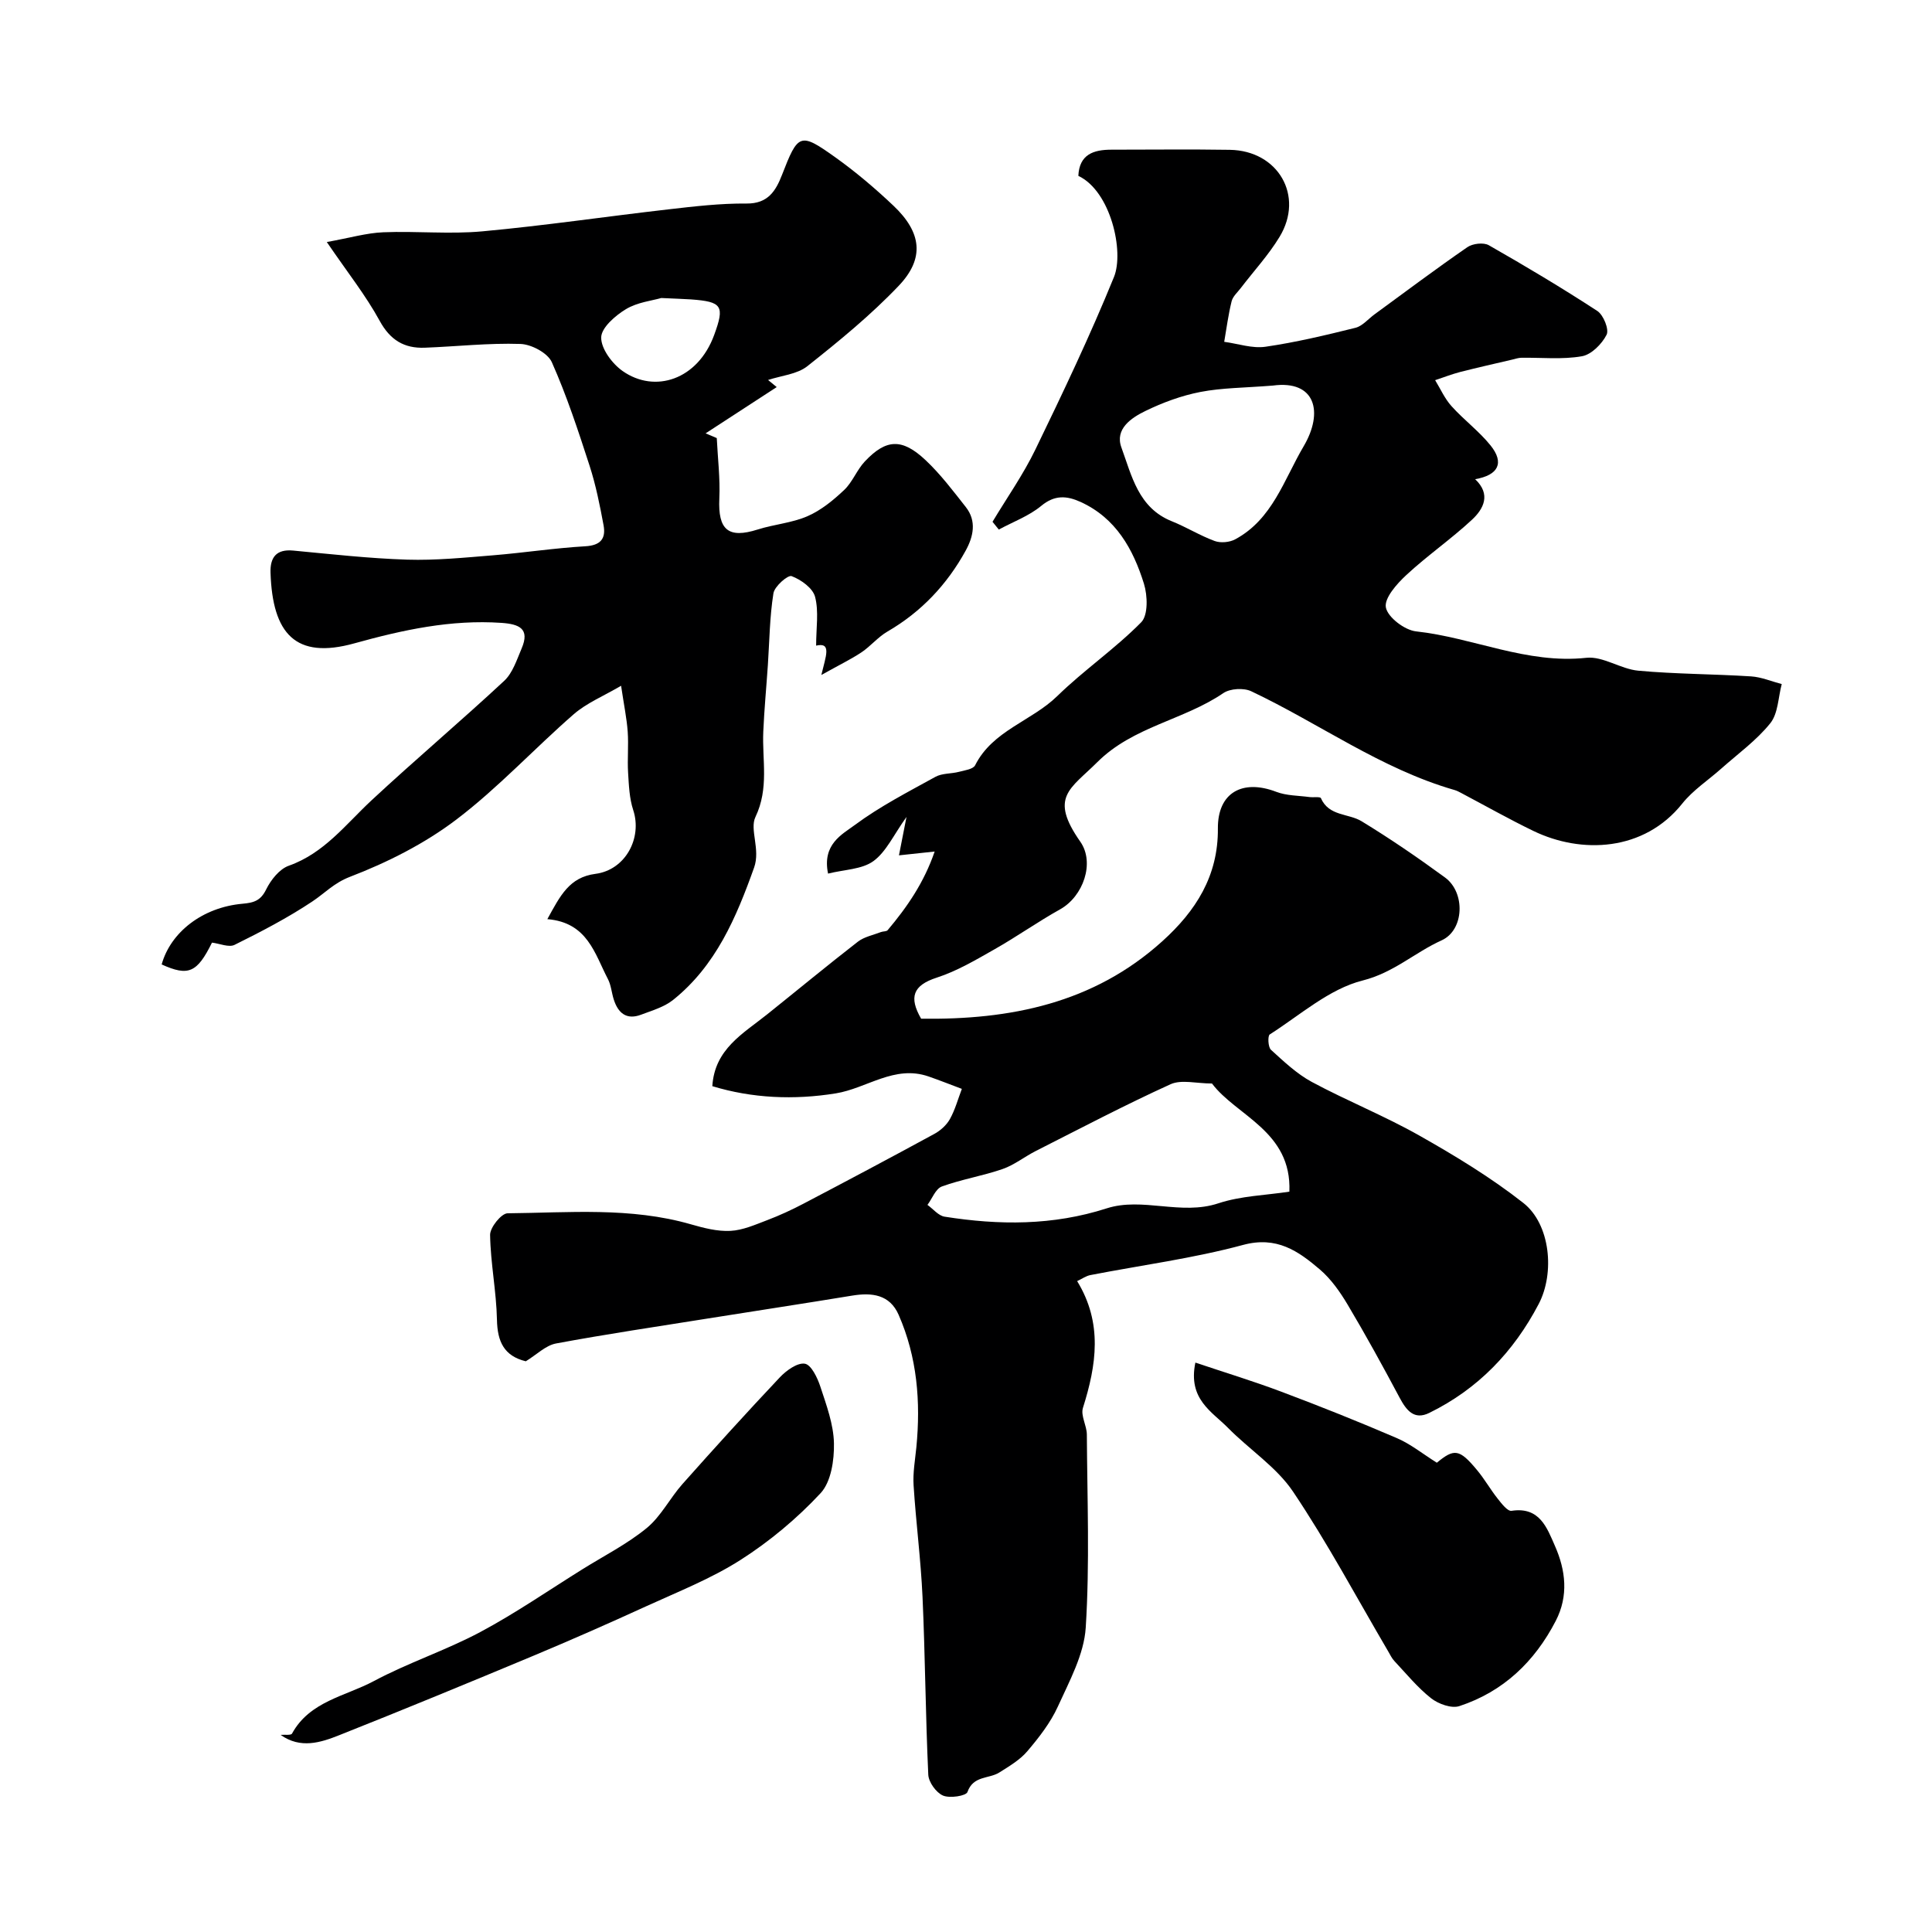<svg enable-background="new 0 0 400 400" viewBox="0 0 400 400" xmlns="http://www.w3.org/2000/svg"><g fill="#000001"><path d="m108.86 281.84c-4.5-1.1-5.88-4.07-5.97-8.59-.12-5.87-1.33-11.71-1.42-17.58-.02-1.54 2.33-4.45 3.61-4.47 12.69-.12 25.47-1.32 37.96 2.28 2.65.76 5.48 1.5 8.18 1.36 2.58-.13 5.14-1.28 7.62-2.22 2.58-.98 5.11-2.15 7.55-3.43 9.05-4.75 18.08-9.54 27.06-14.43 1.27-.69 2.52-1.82 3.22-3.07 1.08-1.94 1.67-4.15 2.47-6.25-2.3-.86-4.58-1.77-6.89-2.57-7.06-2.45-12.78 2.46-19.2 3.5-8.67 1.4-17.33 1.02-25.57-1.49.47-7.69 6.38-10.89 11.33-14.85 6.27-5.02 12.46-10.14 18.8-15.06 1.32-1.02 3.17-1.37 4.79-2 .45-.17 1.12-.09 1.38-.39 4.04-4.79 7.54-9.88 9.73-16.28-2.95.32-4.98.53-7.39.79.5-2.57.92-4.69 1.56-7.95-2.68 3.74-4.21 7.23-6.86 9.15-2.37 1.72-5.99 1.73-9.38 2.58-1.25-6.08 2.89-8.1 5.55-10.07 5.18-3.84 11-6.83 16.67-9.96 1.39-.77 3.27-.62 4.88-1.04 1.18-.31 2.94-.54 3.35-1.36 3.64-7.22 11.67-9.12 17-14.32 5.51-5.38 11.98-9.8 17.38-15.28 1.46-1.48 1.33-5.54.57-7.99-2.23-7.15-5.79-13.59-13.12-16.93-2.87-1.3-5.36-1.49-8.15.82-2.54 2.1-5.83 3.3-8.78 4.9-.43-.54-.87-1.07-1.3-1.61 2.98-4.97 6.35-9.75 8.87-14.95 5.71-11.78 11.35-23.62 16.28-35.74 2.13-5.24-.65-17.74-7.38-20.93.2-4.45 3.14-5.42 6.86-5.42 8.17 0 16.33-.1 24.5.03 10.02.16 15.45 9.54 10.3 18.02-2.28 3.76-5.32 7.05-8 10.56-.69.91-1.68 1.76-1.93 2.79-.68 2.75-1.05 5.58-1.53 8.38 2.85.38 5.8 1.42 8.54 1.02 6.27-.91 12.47-2.39 18.62-3.92 1.46-.36 2.64-1.82 3.95-2.78 6.39-4.67 12.73-9.43 19.24-13.92 1.09-.75 3.34-1.02 4.43-.4 7.61 4.34 15.14 8.83 22.48 13.62 1.26.83 2.46 3.82 1.91 4.91-.97 1.92-3.15 4.12-5.12 4.46-4.06.71-8.33.25-12.51.31-.64.01-1.27.23-1.9.38-3.58.84-7.17 1.64-10.73 2.55-1.77.46-3.49 1.13-5.24 1.71 1.11 1.81 1.99 3.84 3.4 5.39 2.55 2.84 5.7 5.17 8.08 8.13 2.89 3.6 1.63 6.15-3.2 6.98 3.34 3.14 1.76 6.16-.68 8.42-4.32 4.01-9.23 7.4-13.55 11.41-1.97 1.82-4.62 4.8-4.25 6.73.4 2.04 3.88 4.69 6.25 4.95 11.83 1.29 22.94 6.81 35.26 5.47 3.44-.37 7.11 2.34 10.76 2.67 7.76.71 15.58.68 23.36 1.18 2.13.14 4.22 1.04 6.33 1.59-.74 2.75-.74 6.08-2.37 8.11-2.86 3.56-6.7 6.32-10.16 9.4-2.71 2.41-5.86 4.46-8.08 7.25-7.92 9.92-20.87 10.45-30.8 5.65-5.09-2.46-10.01-5.25-15.01-7.89-.43-.23-.87-.46-1.34-.59-15.22-4.38-27.98-13.78-42.07-20.44-1.56-.74-4.37-.58-5.78.38-8.23 5.61-18.68 6.9-26.1 14.3-5.61 5.59-10 7.21-3.51 16.47 3.05 4.36.6 11.33-4.19 14-4.63 2.58-8.98 5.67-13.59 8.28-3.86 2.19-7.77 4.51-11.95 5.86-4.94 1.6-5.79 4.07-3.23 8.5 18.38.26 35.67-3.14 49.94-16.04 6.91-6.24 11.58-13.49 11.5-23.34-.06-7.41 5.07-10.28 12.09-7.59 2.12.81 4.57.77 6.87 1.08.81.11 2.21-.12 2.37.23 1.66 3.78 5.71 3.12 8.44 4.79 5.92 3.61 11.66 7.54 17.26 11.64 4.24 3.1 4 10.88-.71 13.01-5.54 2.5-9.91 6.69-16.34 8.31-6.93 1.74-12.95 7.16-19.24 11.17-.45.29-.36 2.63.25 3.18 2.65 2.41 5.34 4.97 8.45 6.65 7.31 3.93 15.07 7.03 22.28 11.11 7.43 4.2 14.81 8.68 21.51 13.94 5.61 4.4 6.56 14.5 3.19 20.93-5.18 9.9-12.58 17.61-22.66 22.55-3.13 1.54-4.74-.54-6.14-3.16-3.45-6.48-6.99-12.93-10.75-19.25-1.58-2.65-3.45-5.32-5.77-7.3-4.48-3.82-8.93-6.95-15.89-5.07-10.34 2.79-21.06 4.19-31.6 6.24-.9.17-1.72.77-2.75 1.25 5.33 8.69 4 17.38 1.2 26.25-.5 1.59.79 3.65.81 5.5.08 13.33.61 26.7-.23 39.98-.35 5.56-3.38 11.08-5.77 16.35-1.53 3.36-3.91 6.41-6.32 9.25-1.54 1.81-3.75 3.11-5.81 4.41-2.14 1.35-5.38.6-6.59 4.04-.28.81-3.67 1.34-5.07.73-1.41-.61-2.97-2.77-3.04-4.32-.57-12.26-.64-24.54-1.19-36.79-.35-7.71-1.36-15.4-1.85-23.11-.17-2.6.31-5.24.57-7.86.92-9.44.18-18.69-3.67-27.46-1.84-4.19-5.51-4.64-9.6-3.97-9.98 1.64-19.98 3.16-29.96 4.75-10.46 1.67-20.94 3.22-31.36 5.16-2.15.4-3.97 2.28-6.27 3.69zm142.07-57.51c-3.2 0-6.32-.87-8.58.15-9.44 4.29-18.64 9.13-27.9 13.82-2.33 1.18-4.44 2.89-6.86 3.73-4.12 1.43-8.5 2.13-12.59 3.62-1.29.47-2 2.5-2.98 3.81 1.18.84 2.27 2.24 3.55 2.44 11.28 1.78 22.41 1.86 33.55-1.72 7.43-2.39 15.38 1.53 23.14-1.05 4.66-1.54 9.79-1.66 14.69-2.41.52-12.53-11.01-15.7-16.02-22.39zm12.59-144.5c-5.84.47-10.5.45-14.99 1.32-3.92.76-7.8 2.19-11.39 3.94-2.91 1.41-6.36 3.72-4.97 7.54 2.14 5.86 3.51 12.52 10.44 15.29 3.02 1.21 5.83 2.97 8.88 4.09 1.23.45 3.08.28 4.25-.35 7.72-4.16 10.08-12.33 14.16-19.25 4.18-7.08 2.47-13.78-6.38-12.58z"/><path d="m67.66 50.11c4.78-.86 8.22-1.88 11.7-2.02 6.82-.28 13.71.43 20.48-.19 12.87-1.18 25.67-3.08 38.51-4.55 5.39-.62 10.81-1.26 16.22-1.21 4.45.04 6.05-2.64 7.33-5.92 3.33-8.58 3.72-8.87 10.97-3.7 4.27 3.04 8.31 6.47 12.11 10.07 5.84 5.53 6.5 10.9 1.09 16.58-5.77 6.06-12.33 11.43-18.91 16.64-2.13 1.69-5.4 1.95-8.14 2.86.6.49 1.19.98 1.79 1.47-4.91 3.19-9.81 6.39-14.72 9.58.77.33 1.54.65 2.31.98.2 4.17.72 8.36.53 12.51-.3 6.51 1.85 8.35 7.94 6.42 3.39-1.08 7.09-1.35 10.32-2.76 2.8-1.22 5.34-3.3 7.59-5.43 1.73-1.64 2.62-4.15 4.27-5.9 4.41-4.68 7.71-4.85 12.57-.28 3.1 2.91 5.7 6.37 8.34 9.72 2.3 2.91 1.55 6.15-.02 9.01-3.86 7.03-9.2 12.7-16.21 16.77-1.96 1.14-3.47 3.02-5.36 4.29-2.15 1.43-4.5 2.56-8.32 4.7.93-3.93 2.19-6.83-1.08-6.08 0-3.67.58-7.07-.22-10.11-.47-1.8-2.91-3.55-4.86-4.28-.76-.29-3.54 2.12-3.76 3.56-.78 4.88-.82 9.88-1.15 14.83-.31 4.6-.75 9.19-.95 13.8-.26 5.89 1.23 11.71-1.63 17.69-1.23 2.58 1.07 6.7-.27 10.46-3.7 10.36-7.92 20.32-16.78 27.41-1.84 1.47-4.33 2.18-6.59 3.04-3.06 1.17-4.81-.34-5.7-3.18-.44-1.39-.54-2.93-1.2-4.19-2.74-5.25-4.21-11.71-12.54-12.4 2.67-4.84 4.52-8.67 9.97-9.38 6.19-.8 9.72-7.41 7.81-13.21-.8-2.43-.9-5.13-1.06-7.73-.17-2.82.12-5.67-.08-8.49-.2-2.75-.77-5.47-1.37-9.51-3.68 2.16-7.13 3.57-9.79 5.88-8.22 7.16-15.68 15.27-24.34 21.84-6.58 4.99-14.26 8.86-21.99 11.83-3.3 1.26-5.19 3.36-7.76 5.08-5.11 3.41-10.62 6.27-16.14 9.01-1.18.59-3.09-.27-4.68-.46-3.09 6.24-4.88 7.02-10.42 4.52 1.85-6.68 8.48-11.84 16.74-12.57 2.37-.21 3.76-.64 4.9-2.97.97-1.97 2.75-4.22 4.68-4.9 7.34-2.6 11.77-8.55 17.12-13.53 9.02-8.39 18.45-16.35 27.47-24.74 1.76-1.64 2.61-4.35 3.61-6.69 1.77-4.12-.48-5.06-4.15-5.32-10.48-.72-20.47 1.46-30.48 4.24-12.2 3.39-16.93-2.02-17.35-14.59-.11-3.15 1.14-4.96 4.7-4.62 7.85.74 15.71 1.63 23.59 1.88 5.91.18 11.86-.42 17.78-.9 6.37-.52 12.72-1.5 19.1-1.87 3.2-.18 4.29-1.61 3.78-4.36-.77-4.14-1.6-8.31-2.89-12.3-2.35-7.24-4.73-14.51-7.82-21.45-.85-1.91-4.23-3.71-6.51-3.78-6.58-.22-13.19.53-19.79.78-4.25.16-7.16-1.56-9.35-5.58-2.86-5.24-6.63-9.98-10.94-16.3zm69.25 11.59c-1.88.55-4.94.87-7.32 2.31-2.21 1.33-5.11 3.86-5.12 5.87-.02 2.35 2.28 5.42 4.44 6.94 6.67 4.68 15.56 1.83 18.96-7.49 2.19-5.99 1.67-6.87-4.8-7.34-1.7-.11-3.4-.16-6.16-.29z"/><path d="m297.48 302.84c3.59-2.95 4.65-2.91 8.33 1.53 1.56 1.87 2.77 4.03 4.29 5.94.79 1 2.03 2.61 2.84 2.49 5.82-.9 7.34 3.5 9 7.28 2.22 5.03 2.84 10.31.17 15.49-4.37 8.46-10.87 14.67-19.96 17.66-1.63.54-4.34-.44-5.85-1.62-2.81-2.21-5.13-5.07-7.6-7.7-.54-.57-.89-1.33-1.3-2.03-6.5-11.06-12.54-22.42-19.68-33.04-3.43-5.11-9.05-8.72-13.47-13.21-3.32-3.38-8.34-5.93-6.76-13.52 6.09 2.05 12.03 3.85 17.83 6.04 8 3.01 15.95 6.18 23.8 9.56 2.87 1.21 5.37 3.25 8.36 5.13z"/><path d="m58.1 359.19c.81-.08 2.15.13 2.36-.27 3.67-6.71 11.05-7.72 16.92-10.86 7.12-3.81 14.92-6.36 22.05-10.16 7.29-3.89 14.14-8.63 21.17-13.01 4.47-2.79 9.25-5.21 13.29-8.52 2.96-2.43 4.8-6.18 7.4-9.11 6.62-7.45 13.32-14.84 20.16-22.09 1.34-1.42 3.63-3.08 5.18-2.83 1.32.21 2.61 2.9 3.21 4.73 1.26 3.84 2.74 7.81 2.82 11.75.07 3.49-.59 7.99-2.77 10.33-4.87 5.23-10.53 9.96-16.56 13.81-6.11 3.9-13.01 6.61-19.65 9.65-7.69 3.52-15.44 6.93-23.25 10.2-13.36 5.58-26.74 11.1-40.19 16.44-3.86 1.54-8.03 2.87-12.14-.06z"/></g></svg>